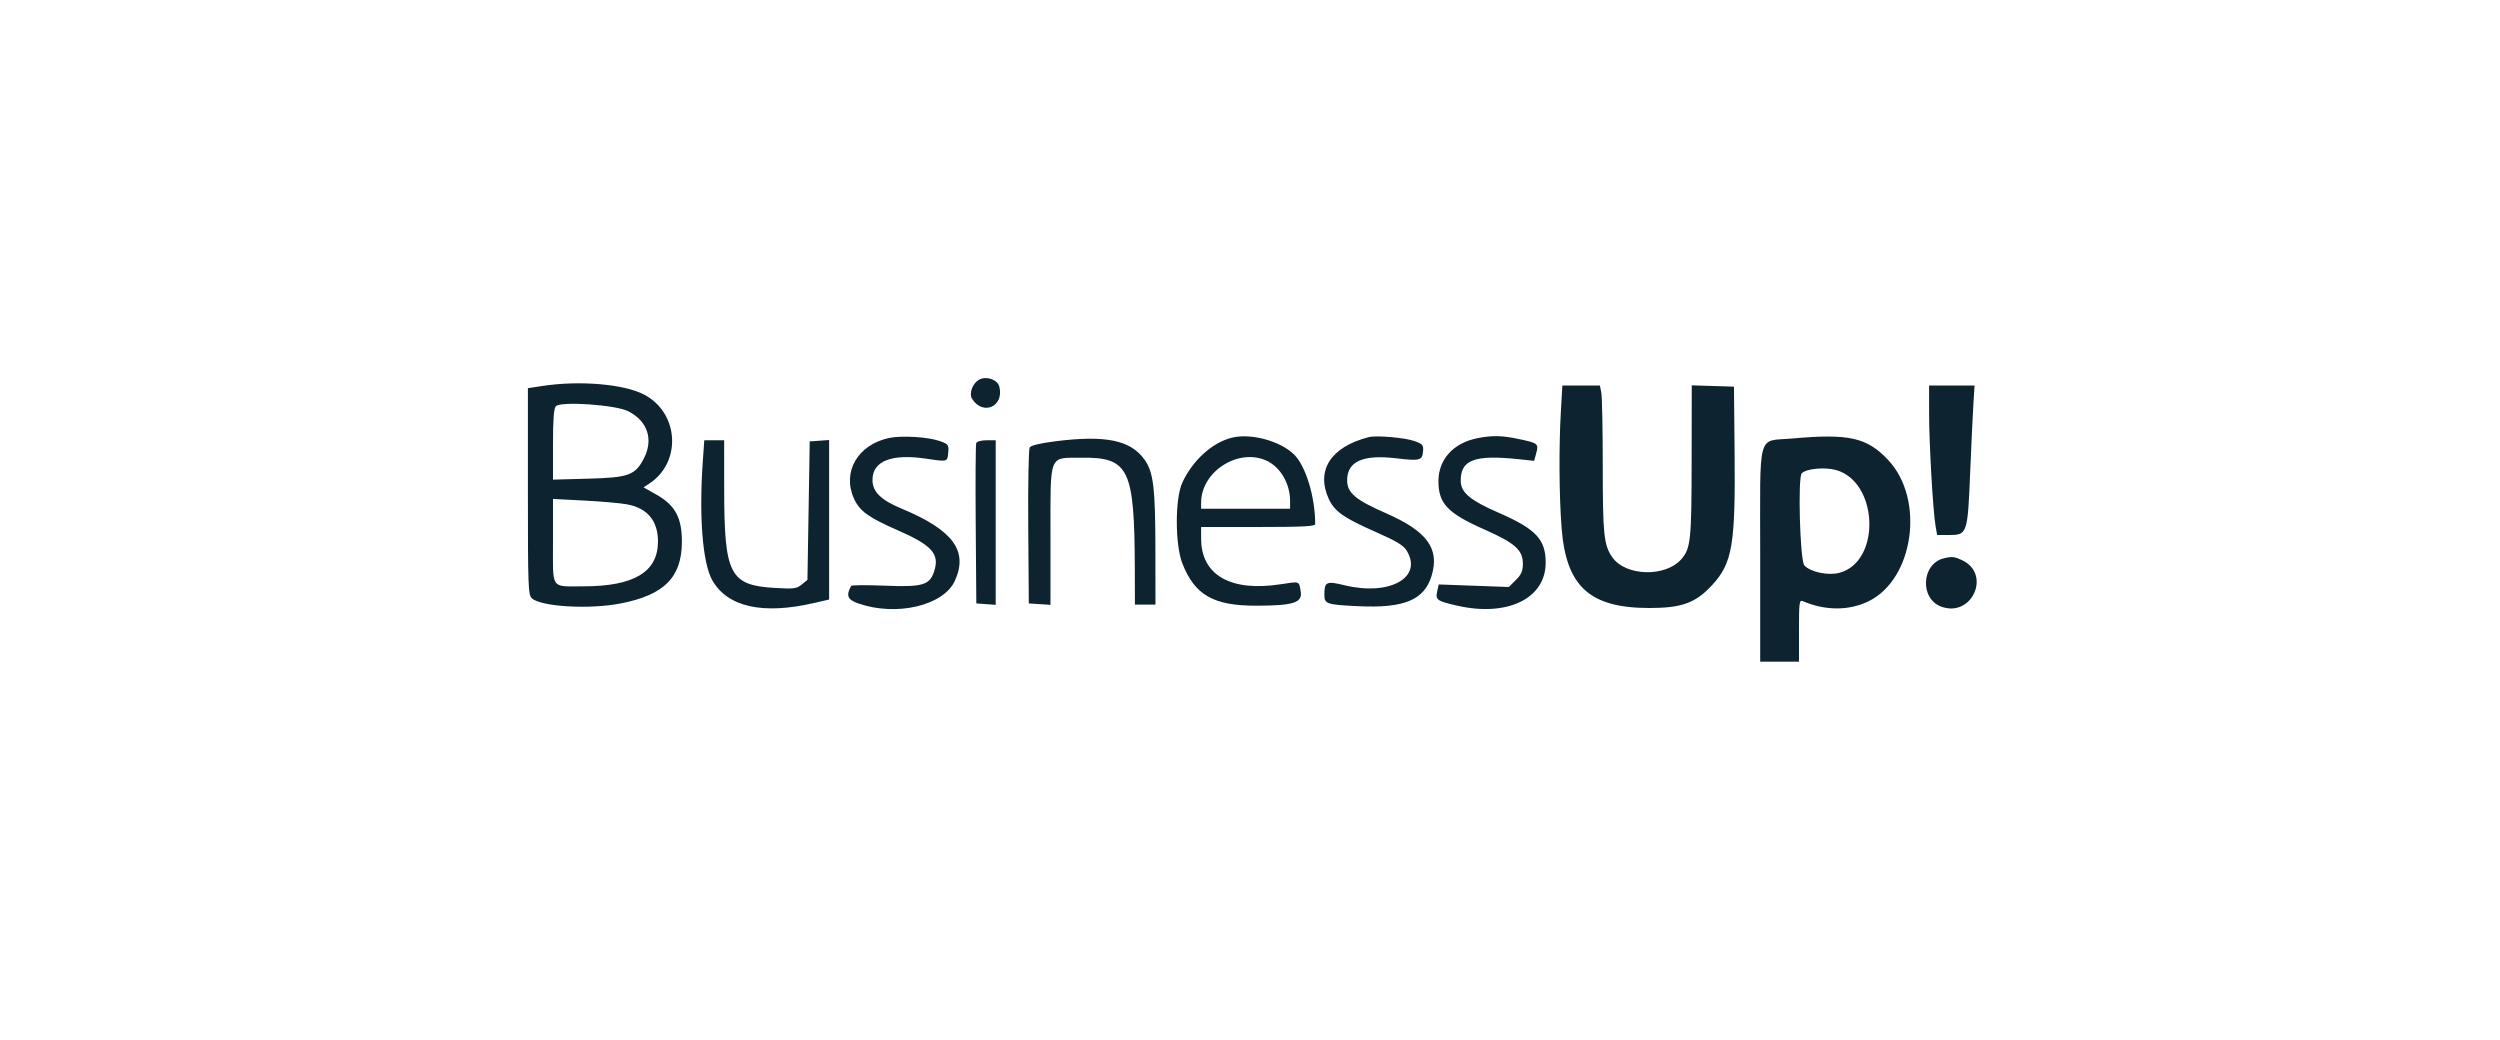 <svg width="214" height="89" viewBox="0 0 214 89" fill="none" xmlns="http://www.w3.org/2000/svg">
<path fill-rule="evenodd" clip-rule="evenodd" d="M83.844 32.485C83.266 32.773 82.92 33.67 83.209 34.133C84.136 35.617 85.972 34.802 85.543 33.096C85.394 32.503 84.473 32.171 83.844 32.485ZM46.408 33.041L45.188 33.229V42.069C45.188 50.242 45.213 50.933 45.529 51.216C46.331 51.934 50.406 52.176 53.081 51.664C56.847 50.944 58.363 49.428 58.37 46.38C58.374 44.314 57.797 43.246 56.182 42.335L55.087 41.717L55.557 41.411C58.383 39.578 58.132 35.317 55.107 33.762C53.37 32.868 49.578 32.554 46.408 33.041ZM133.611 35.197C133.434 38.27 133.46 42.446 133.673 45.193C134.061 50.21 136.077 52.045 141.199 52.045C143.966 52.045 145.149 51.612 146.56 50.082C148.297 48.197 148.56 46.632 148.482 38.664L148.427 33.097L146.62 33.041L144.813 32.984L144.804 39.487C144.795 46.291 144.723 46.964 143.904 47.886C142.541 49.418 139.167 49.324 138.028 47.722C137.291 46.684 137.197 45.804 137.196 39.909C137.195 36.78 137.14 33.945 137.073 33.609L136.95 32.999H135.344H133.738L133.611 35.197ZM165.131 35.392C165.133 38.008 165.463 43.77 165.682 45.013L165.819 45.794H166.888C168.395 45.794 168.434 45.674 168.65 40.371C168.748 37.982 168.872 35.346 168.926 34.513L169.023 32.999H167.076H165.129L165.131 35.392ZM53.773 35.2C55.434 36.035 55.958 37.613 55.114 39.246C54.372 40.681 53.817 40.882 50.325 40.975L47.336 41.056V38.043C47.336 35.9 47.407 34.957 47.581 34.775C48.004 34.33 52.681 34.651 53.773 35.2ZM76.116 37.488C73.42 38.062 72.065 40.402 73.105 42.691C73.586 43.75 74.353 44.302 76.872 45.403C79.789 46.677 80.451 47.429 79.961 48.913C79.572 50.093 78.974 50.265 75.718 50.133C74.186 50.071 72.9 50.08 72.859 50.153C72.402 50.977 72.543 51.328 73.464 51.651C76.713 52.795 80.77 51.846 81.737 49.717C82.901 47.154 81.582 45.37 77.167 43.534C75.395 42.797 74.684 42.093 74.684 41.076C74.684 39.468 76.317 38.821 79.27 39.261C81.153 39.541 81.1 39.557 81.174 38.678C81.224 38.081 81.167 38.008 80.447 37.754C79.452 37.403 77.172 37.264 76.116 37.488ZM105.418 37.473C103.744 37.902 102.081 39.421 101.206 41.317C100.574 42.687 100.578 46.618 101.212 48.236C102.27 50.931 103.872 51.851 107.502 51.848C110.723 51.845 111.499 51.599 111.342 50.631C111.195 49.725 111.277 49.755 109.629 50.011C105.358 50.676 102.831 49.238 102.818 46.136L102.814 45.11H107.698C111.528 45.11 112.581 45.057 112.581 44.861C112.581 42.532 111.769 39.87 110.761 38.895C109.554 37.727 107.037 37.057 105.418 37.473ZM117.172 37.417C113.928 38.247 112.626 40.246 113.736 42.691C114.227 43.771 115.006 44.323 117.741 45.527C119.55 46.323 120.129 46.673 120.417 47.145C121.817 49.441 118.946 51.035 115.096 50.099C113.532 49.719 113.371 49.794 113.366 50.901C113.362 51.698 113.551 51.763 116.293 51.892C120.201 52.076 121.925 51.356 122.548 49.276C123.245 46.949 122.163 45.474 118.616 43.921C116.028 42.788 115.316 42.183 115.316 41.117C115.316 39.495 116.66 38.893 119.527 39.231C121.577 39.473 121.755 39.422 121.819 38.574C121.855 38.102 121.757 37.993 121.079 37.754C120.246 37.461 117.821 37.251 117.172 37.417ZM126.479 37.507C124.41 37.914 123.13 39.322 123.13 41.191C123.13 43.101 123.918 43.932 127.045 45.315C129.681 46.48 130.358 47.08 130.358 48.254C130.358 48.879 130.23 49.175 129.758 49.647L129.158 50.247L126.156 50.138L123.153 50.028L123.023 50.621C122.863 51.35 123.002 51.45 124.731 51.844C129.032 52.826 132.311 51.236 132.311 48.168C132.311 46.162 131.471 45.276 128.239 43.872C125.89 42.851 125.068 42.17 125.041 41.223C124.989 39.381 126.181 38.91 129.912 39.3L131.323 39.447L131.497 38.811C131.723 37.986 131.656 37.93 130.052 37.59C128.559 37.274 127.758 37.255 126.479 37.507ZM153.408 37.536C150.377 37.808 150.673 36.731 150.673 47.485V56.636H152.334H153.994V53.978C153.994 51.521 154.02 51.331 154.336 51.466C156.251 52.284 158.282 52.285 159.95 51.469C163.831 49.57 164.784 42.752 161.638 39.388C159.822 37.447 158.278 37.099 153.408 37.536ZM90.339 37.773C89.072 37.933 88.25 38.129 88.143 38.297C88.048 38.445 87.992 41.511 88.018 45.11L88.066 51.654L88.993 51.714L89.921 51.774V45.924C89.921 38.741 89.737 39.21 92.571 39.179C96.645 39.134 97.111 40.103 97.139 48.675L97.149 51.752H98.028H98.907L98.903 47.21C98.899 41.784 98.742 40.442 97.987 39.368C96.796 37.674 94.663 37.23 90.339 37.773ZM60.161 39.475C59.825 44.198 60.141 48.189 60.964 49.654C62.257 51.952 65.267 52.635 69.654 51.623L70.973 51.319V44.492V37.665L70.143 37.725L69.312 37.785L69.215 43.712L69.117 49.638L68.629 50.036C68.192 50.392 67.952 50.422 66.349 50.328C62.456 50.099 61.996 49.203 61.99 41.838L61.987 37.687H61.137H60.287L60.161 39.475ZM83.564 37.933C83.512 38.068 83.493 41.21 83.521 44.916L83.573 51.654L84.403 51.714L85.233 51.775V44.731V37.687H84.446C83.994 37.687 83.618 37.792 83.564 37.933ZM108.401 39.427C109.601 39.972 110.432 41.391 110.432 42.893V43.548H106.623H102.814L102.816 43.011C102.825 40.364 105.992 38.333 108.401 39.427ZM157.163 40.235C160.797 41.245 161.032 48.069 157.466 49.029C156.491 49.292 154.973 48.973 154.45 48.395C154.081 47.987 153.881 40.865 154.228 40.514C154.628 40.112 156.185 39.964 157.163 40.235ZM53.677 43.172C55.425 43.499 56.321 44.576 56.322 46.351C56.323 48.958 54.277 50.189 49.948 50.189C47.087 50.189 47.336 50.557 47.336 46.331V42.709L50.014 42.848C51.487 42.925 53.136 43.07 53.677 43.172ZM166.399 47.79C164.479 48.254 164.308 51.229 166.161 51.924C168.784 52.907 170.49 49.156 167.966 47.958C167.305 47.645 167.093 47.622 166.399 47.79Z" fill="#0D2330"/>
</svg>
